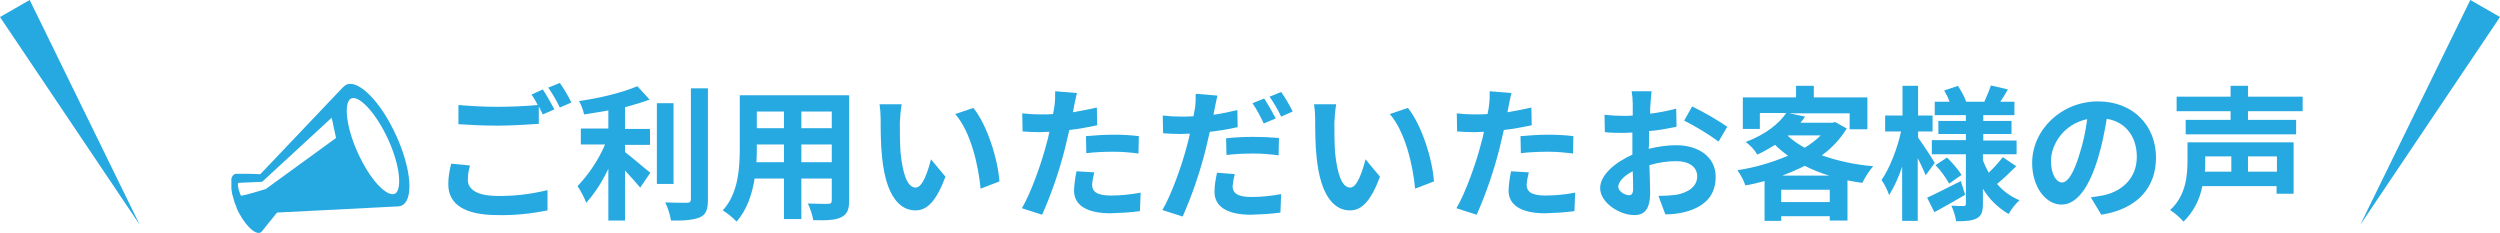 <?xml version="1.0" encoding="utf-8"?>
<!-- Generator: Adobe Illustrator 26.3.1, SVG Export Plug-In . SVG Version: 6.00 Build 0)  -->
<svg version="1.1" id="レイヤー_1" xmlns="http://www.w3.org/2000/svg" xmlns:xlink="http://www.w3.org/1999/xlink" x="0px"
	 y="0px" width="690.4px" height="64.3px" viewBox="0 0 690.4 64.3" style="enable-background:new 0 0 690.4 64.3;"
	 xml:space="preserve">
<style type="text/css">
	.st0{fill:#26A8E0;}
</style>
<g id="レイヤー_2_00000139289461639531926630000011198534586502799290_">
	<g id="レイヤー_1-2">
		<path class="st0" d="M129.8,45.7c-0.4,1.3-0.6,2.6-0.6,4c0,2.5,2.4,4.4,8.1,4.4c4.7,0.1,9.4-0.5,13.9-1.6v5.6
			c-4.5,0.9-9.1,1.4-13.8,1.3c-9.1,0-13.6-3-13.6-8.5c0-1.9,0.3-3.8,0.8-5.7L129.8,45.7z M149.9,24.7c1,1.5,2.4,4,3.2,5.5l-3.2,1.4
			c-0.3-0.6-0.7-1.4-1.1-2.2v4.8c-2.8,0.2-7.7,0.5-11.4,0.5c-4.2,0-7.6-0.2-10.8-0.4V29c3.6,0.3,7.2,0.5,10.7,0.5
			c3.8,0,8.2-0.2,11.2-0.5c-0.5-1-1.1-2-1.7-2.9L149.9,24.7z M154.6,22.9c1.2,1.7,2.3,3.6,3.2,5.4l-3.2,1.4c-0.9-1.9-2-3.8-3.2-5.5
			L154.6,22.9z"/>
		<path class="st0" d="M172.6,42c2,1.5,5.9,4.9,7,5.7l-2.8,4.1c-1-1.2-2.6-3-4.2-4.7v13.8H168V46.6c-1.6,3.4-3.6,6.6-6.1,9.4
			c-0.6-1.6-1.5-3.2-2.4-4.6c3.2-3.4,5.8-7.3,7.6-11.5h-6.7v-4.4h7.6v-5c-2.3,0.4-4.6,0.8-6.7,1.1c-0.3-1.3-0.7-2.5-1.4-3.7
			c5.8-0.8,12.2-2.4,16.1-4.1l3.4,3.7c-2.2,0.8-4.5,1.5-6.8,2.1v6h6.9V40h-6.9L172.6,42L172.6,42z M186,50.8h-4.6V28.5h4.6V50.8z
			 M195.5,24.4v30.8c0,2.8-0.6,4.1-2.2,4.8s-4.3,1-8,0.9c-0.3-1.7-0.8-3.4-1.6-5c2.6,0.1,5.2,0.1,6,0.1s1.1-0.3,1.1-1V24.4H195.5z"
			/>
		<path class="st0" d="M234.5,55.4c0,2.6-0.6,3.8-2.2,4.6s-4.1,0.9-7.7,0.8c-0.3-1.6-0.8-3.1-1.5-4.6c2.2,0.1,4.9,0.1,5.6,0.1
			s1-0.2,1-1v-6h-8.4v11.2h-4.8V49.3h-8.1c-0.7,4.4-2.2,8.8-5,11.9c-1.1-1.2-2.4-2.2-3.8-3.1c4.4-4.8,4.7-11.9,4.7-17.5V26.3h30.2
			V55.4z M216.5,44.8v-4.9H209v0.7c0,1.3,0,2.7-0.1,4.2H216.5z M209,30.8v4.6h7.5v-4.6C216.5,30.8,209,30.8,209,30.8z M229.7,30.8
			h-8.4v4.6h8.4V30.8z M229.7,44.8v-4.9h-8.4v4.9H229.7z"/>
		<path class="st0" d="M248.5,33.8c0,2.6,0,5.6,0.2,8.4c0.6,5.7,1.8,9.6,4.2,9.6c1.9,0,3.4-4.6,4.2-7.8l4,4.8
			c-2.6,6.9-5.1,9.3-8.3,9.3c-4.3,0-8.1-3.9-9.2-14.6c-0.4-3.6-0.4-8.2-0.4-10.7c0-1.3-0.1-2.7-0.3-4h6.1
			C248.7,30.6,248.6,32.2,248.5,33.8z M276,50.1l-5.2,2c-0.6-6.4-2.7-15.7-7-20.6l5-1.7C272.6,34.5,275.6,44,276,50.1z"/>
		<path class="st0" d="M303,34.6c-2.4,0.5-5,1-7.7,1.3c-0.4,1.7-0.8,3.5-1.2,5.1c-1.6,6.3-3.7,12.4-6.3,18.3l-5.6-1.8
			c2.4-4,5.4-12.3,6.8-17.8c0.3-1,0.6-2.2,0.8-3.3c-0.9,0-1.8,0.1-2.6,0.1c-1.9,0-3.4-0.1-4.8-0.2l-0.1-5c1.7,0.2,3.3,0.3,5,0.3
			c1.1,0,2.3,0,3.5-0.1c0.2-0.9,0.3-1.6,0.4-2.3c0.2-1.3,0.2-2.7,0.2-4l6,0.5c-0.3,1.1-0.6,2.8-0.8,3.7l-0.3,1.6
			c2.2-0.4,4.5-0.8,6.6-1.3L303,34.6z M302.2,47.6c-0.3,1.1-0.5,2.2-0.6,3.4c0,1.7,1,3,5.2,3c2.8,0,5.5-0.3,8.2-0.8l-0.2,5.1
			c-2.7,0.4-5.4,0.5-8.1,0.6c-6.7,0-10.1-2.3-10.1-6.3c0.1-1.8,0.3-3.5,0.7-5.3L302.2,47.6z M299.9,37.6c2.2-0.2,5-0.4,7.6-0.4
			c2.3,0,4.7,0.1,7,0.4l-0.1,4.8c-2.3-0.3-4.5-0.5-6.8-0.5c-2.6,0-5.1,0.1-7.6,0.4L299.9,37.6z"/>
		<path class="st0" d="M341.8,35.1c-2.5,0.6-5.1,1-7.7,1.3c-0.4,1.7-0.8,3.4-1.2,5.1c-1.6,6.3-3.7,12.4-6.3,18.3L321,58
			c2.4-4,5.4-12.3,6.8-17.8c0.3-1.1,0.6-2.2,0.8-3.3c-0.9,0-1.8,0.1-2.6,0.1c-1.9,0-3.4-0.1-4.8-0.2l-0.1-4.9c1.7,0.2,3.3,0.3,5,0.3
			c1.2,0,2.3,0,3.5-0.1c0.1-0.8,0.3-1.6,0.4-2.2c0.2-1.3,0.2-2.7,0.2-4l6,0.5c-0.3,1.1-0.6,2.9-0.8,3.8l-0.3,1.5
			c2.2-0.3,4.5-0.8,6.6-1.3L341.8,35.1z M341,48.1c-0.3,1.1-0.5,2.2-0.6,3.3c0,1.7,1,3,5.2,3c2.8,0,5.5-0.3,8.2-0.8l-0.2,5.1
			c-2.7,0.4-5.4,0.5-8.1,0.6c-6.7,0-10.1-2.3-10.1-6.3c0-1.8,0.3-3.5,0.7-5.3L341,48.1z M338.6,38.2c2.5-0.3,5.1-0.4,7.6-0.4
			c2.3,0,4.7,0.1,7,0.3l-0.1,4.8c-2.3-0.3-4.5-0.5-6.8-0.5c-2.6,0-5.1,0.1-7.6,0.4L338.6,38.2z M349,34.1c-0.9-1.9-1.9-3.8-3.1-5.6
			l3.2-1.3c1.2,1.8,2.2,3.6,3.2,5.5L349,34.1z M353.8,25.4c1.2,1.7,2.3,3.6,3.2,5.4l-3.2,1.4c-0.9-1.9-2-3.8-3.2-5.5L353.8,25.4z"/>
		<path class="st0" d="M368.5,33.8c0,2.6,0,5.6,0.2,8.4c0.6,5.7,1.8,9.6,4.2,9.6c1.9,0,3.4-4.6,4.2-7.8l4,4.8
			c-2.6,6.9-5.1,9.3-8.3,9.3c-4.3,0-8.1-3.9-9.2-14.6c-0.4-3.6-0.4-8.2-0.4-10.7c0-1.3-0.1-2.7-0.3-4h6.1
			C368.7,30.6,368.6,32.2,368.5,33.8z M396,50.1l-5.2,2c-0.6-6.4-2.7-15.7-7-20.6l5-1.7C392.6,34.5,395.6,44,396,50.1z"/>
		<path class="st0" d="M423,34.6c-2.4,0.5-5,1-7.7,1.3c-0.4,1.7-0.8,3.5-1.2,5.1c-1.6,6.3-3.7,12.4-6.3,18.3l-5.6-1.8
			c2.4-4,5.4-12.3,6.8-17.8c0.3-1,0.6-2.2,0.8-3.3c-0.9,0-1.8,0.1-2.6,0.1c-1.9,0-3.4-0.1-4.8-0.2l-0.1-5c1.7,0.2,3.3,0.3,5,0.3
			c1.1,0,2.3,0,3.5-0.1c0.2-0.9,0.3-1.6,0.4-2.3c0.2-1.3,0.2-2.7,0.2-4l6,0.5c-0.3,1.1-0.6,2.8-0.8,3.7l-0.3,1.6
			c2.2-0.4,4.5-0.8,6.6-1.3L423,34.6z M422.2,47.6c-0.3,1.1-0.5,2.2-0.6,3.4c0,1.7,1,3,5.2,3c2.8,0,5.5-0.3,8.2-0.8l-0.2,5.1
			c-2.7,0.4-5.4,0.5-8.1,0.6c-6.7,0-10.1-2.3-10.1-6.3c0.1-1.8,0.3-3.5,0.7-5.3L422.2,47.6z M419.9,37.6c2.2-0.2,5-0.4,7.6-0.4
			c2.3,0,4.7,0.1,7,0.4l-0.1,4.8c-2.3-0.3-4.5-0.5-6.8-0.5c-2.6,0-5.1,0.1-7.6,0.4L419.9,37.6z"/>
		<path class="st0" d="M455.3,41.1c2.5-0.6,5-1,7.6-1c6.1,0,10.9,3.2,10.9,8.7c0,4.7-2.4,8.2-8.7,9.8c-1.7,0.4-3.5,0.6-5.2,0.6
			l-1.9-5.1c1.6,0,3.3-0.1,4.9-0.3c3.2-0.6,5.8-2.2,5.8-5.1c0-2.7-2.4-4.2-5.8-4.2c-2.5,0-5,0.4-7.4,1.1c0.1,3.2,0.2,6.2,0.2,7.6
			c0,4.9-1.8,6.2-4.4,6.2c-3.9,0-9.4-3.3-9.4-7.5c0-3.5,4-7,8.9-9.2c0-0.9,0-1.8,0-2.8v-3.3c-0.8,0-1.5,0.1-2.1,0.1
			c-1.8,0-3.8,0-5.5-0.2l-0.1-4.8c1.8,0.2,3.6,0.3,5.5,0.3c0.7,0,1.5,0,2.3-0.1c0-1.4,0-2.6,0-3.2c0-1.2-0.1-2.3-0.3-3.5h5.5
			c-0.1,0.7-0.2,2.4-0.3,3.4s-0.1,1.8-0.1,2.8c2.4-0.3,4.9-0.8,7.2-1.4l0.1,5c-2.5,0.5-5,1-7.6,1.2c0,1.2,0,2.4,0,3.6L455.3,41.1z
			 M451,52.2c0-1,0-2.8-0.1-4.9c-2.4,1.2-4,2.9-4,4.3c0,1.2,1.8,2.3,2.9,2.3C450.4,54,451,53.6,451,52.2z M467.3,29.4
			c3.3,1.6,6.6,3.5,9.7,5.6l-2.4,4.1c-3-2.2-6.2-4.1-9.5-5.8L467.3,29.4z"/>
		<path class="st0" d="M510,35.5c-1.8,2.9-4.1,5.4-6.9,7.4c4.6,1.6,9.3,2.6,14.2,3c-1.2,1.4-2.2,3-3,4.6c-1.4-0.2-2.8-0.4-4.1-0.7
			v11.1h-4.9v-1.2h-13.4V61h-4.6V50c-1.8,0.5-3.5,0.9-5.3,1.2c-0.5-1.5-1.3-2.9-2.2-4.2c4.8-0.7,9.5-2.1,14-4
			c-1.3-0.9-2.5-1.9-3.6-3c-1.6,1-3.2,1.9-4.9,2.7c-0.8-1.4-1.9-2.5-3.2-3.5c5.6-2.1,9.2-5.1,11.2-8H486v4.4h-4.7v-8.7H496v-3.2h4.9
			v3.2h14.8v8.8h-4.9v-4.4h-16.7l4.4,0.9c-0.4,0.6-0.8,1.1-1.3,1.7h8.8l0.8-0.2L510,35.5z M505.3,55.8v-3.4h-13.4v3.4H505.3z
			 M505.2,48.5c-2.4-0.7-4.6-1.6-6.8-2.7c-2,1-4.1,1.9-6.2,2.7H505.2z M493.7,37.5c1.4,1.3,3,2.4,4.7,3.3c1.6-1,3.1-2.1,4.4-3.4
			h-8.9L493.7,37.5z"/>
		<path class="st0" d="M531.8,48.4c-0.5-1.2-1.3-3-2.2-4.7V61h-4.3V46c-0.9,2.8-2.1,5.4-3.6,7.9c-0.5-1.5-1.2-2.9-2.1-4.2
			c2.2-3.1,4.4-8.7,5.4-13.4h-4.4v-4.4h4.8v-8.2h4.3v8.2h4v4.4h-4V38c1.1,1.5,4,5.9,4.6,7L531.8,48.4z M542.7,53.8
			c-2.8,1.6-5.9,3.4-8.5,4.8l-2-4c2.4-1.1,5.9-2.9,9.3-4.6L542.7,53.8z M556.8,45.9c-1.7,1.7-3.7,3.6-5.3,4.9c1.7,2,3.8,3.5,6.2,4.5
			c-1.2,1.1-2.2,2.4-3,3.8c-2.9-1.7-5.4-4.1-7.1-7v4.2c0,2.2-0.4,3.3-1.7,4s-3.2,0.8-5.7,0.8c-0.2-1.5-0.7-2.9-1.3-4.3
			c1.4,0.1,2.9,0.1,3.4,0.1s0.6-0.2,0.6-0.7V42.6h-9.4v-3.9h9.4V37h-7.6v-3.6h7.6v-1.6h-8.6v-3.7h4.1c-0.4-1.1-0.9-2.1-1.5-3.1
			l3.8-1.3c0.9,1.4,1.7,2.8,2.3,4.4h5c0.6-1.4,1.4-3.2,1.8-4.5l4.7,1.1c-0.7,1.2-1.4,2.4-2.1,3.4h3.9v3.7h-8.6v1.6h7.8V37h-7.8v1.8
			h9.2v3.8h-9.3v1.6c0.4,1.2,1,2.4,1.6,3.5c1.4-1.3,2.7-2.8,3.9-4.3L556.8,45.9z M537.7,43.5c1.5,1.5,2.9,3.1,4,4.8l-3.4,2.4
			c-1.1-1.8-2.3-3.6-3.8-5.1L537.7,43.5z"/>
		<path class="st0" d="M577.4,54.5c1.5-0.2,2.6-0.4,3.7-0.6c5.1-1.2,9-4.8,9-10.6c0-5.5-3-9.6-8.3-10.5c-0.6,3.6-1.3,7.2-2.4,10.8
			c-2.4,8-5.8,12.9-10.1,12.9s-8.1-4.8-8.1-11.5c0-9.1,8-17,18.2-17c9.8,0,16,6.8,16,15.5c0,8.3-5.1,14.2-15.1,15.8L577.4,54.5z
			 M574.3,42.5c1-3.1,1.7-6.4,2.1-9.6c-6.6,1.4-10,7.1-10,11.5c0,4,1.6,6,3.1,6C571.1,50.3,572.7,47.8,574.3,42.5L574.3,42.5z"/>
		<path class="st0" d="M633.5,53.5h-4.8v-2.1h-20.5c-0.7,3.7-2.5,7.2-5.2,9.8c-1.1-1.2-2.3-2.3-3.7-3.2c4.4-4,4.8-9.6,4.8-13.7v-5
			h29.3v14.2H633.5z M620.8,30.7v2.4h13.3v4h-30.5v-4H616v-2.4h-14.9v-4H616v-3h4.8v3h15.1v4C635.9,30.7,620.8,30.7,620.8,30.7z
			 M609,43.2v1.2c0,1,0,2-0.1,3h7.3v-4.2H609z M628.8,43.2h-8v4.2h8V43.2z"/>
		<path class="st0" d="M107.8,34.2c-4.8-8.8-10.7-13.2-13.1-10c0.1-0.1,0.1-0.2,0.2-0.3l-23,24.2L68.8,48l-3.5,0
			c-0.4,0-0.8,0.2-1,0.5c-0.1,0.1-0.2,0.2-0.2,0.4L64,49c0,0.1-0.1,0.2-0.1,0.3s0,0.1,0,0.2s0,0.2,0,0.3V50c0,0.1,0,0.3,0,0.4v0.4
			c0,0.1,0,0.3,0,0.4s0,0.1,0,0.2s0,0.3,0,0.5v0.2c0,0.2,0,0.3,0.1,0.5v0.2c0,0.2,0.1,0.4,0.1,0.6v0.1c0.2,0.7,0.4,1.4,0.6,2.1v0.1
			c0.2,0.5,0.4,1,0.6,1.5v0.1c0.2,0.6,0.5,1.1,0.8,1.7c2.3,4.2,5.2,6.4,6.3,4.8l4.1-5.1l33.4-1.7l0,0c0.8,0,1.5-0.4,2-1
			C114.5,52.8,112.6,43,107.8,34.2z M73.4,52.2c0,0-6.7,2.1-6.9,1.8c-1.2-2.9-0.7-3.5-0.7-3.5l6.6-0.3l19.2-17.7l1.2,5.6L73.4,52.2z
			 M109.6,53c-0.1,0.2-0.3,0.4-0.6,0.5c-1.7,0.8-5.5-2.3-8.9-8.7c-4.1-7.6-5.2-15-3.7-17.1c0.1-0.2,0.3-0.4,0.6-0.5
			c1.7-0.8,5.4,2.3,8.9,8.7C110,43.5,111.1,50.8,109.6,53L109.6,53z"/>
		<polygon class="st0" points="8.2,0 38.6,62.1 0,4.7 		"/>
		<polygon class="st0" points="682.2,0 651.8,62.1 690.4,4.7 		"/>
	</g>
</g>
</svg>
